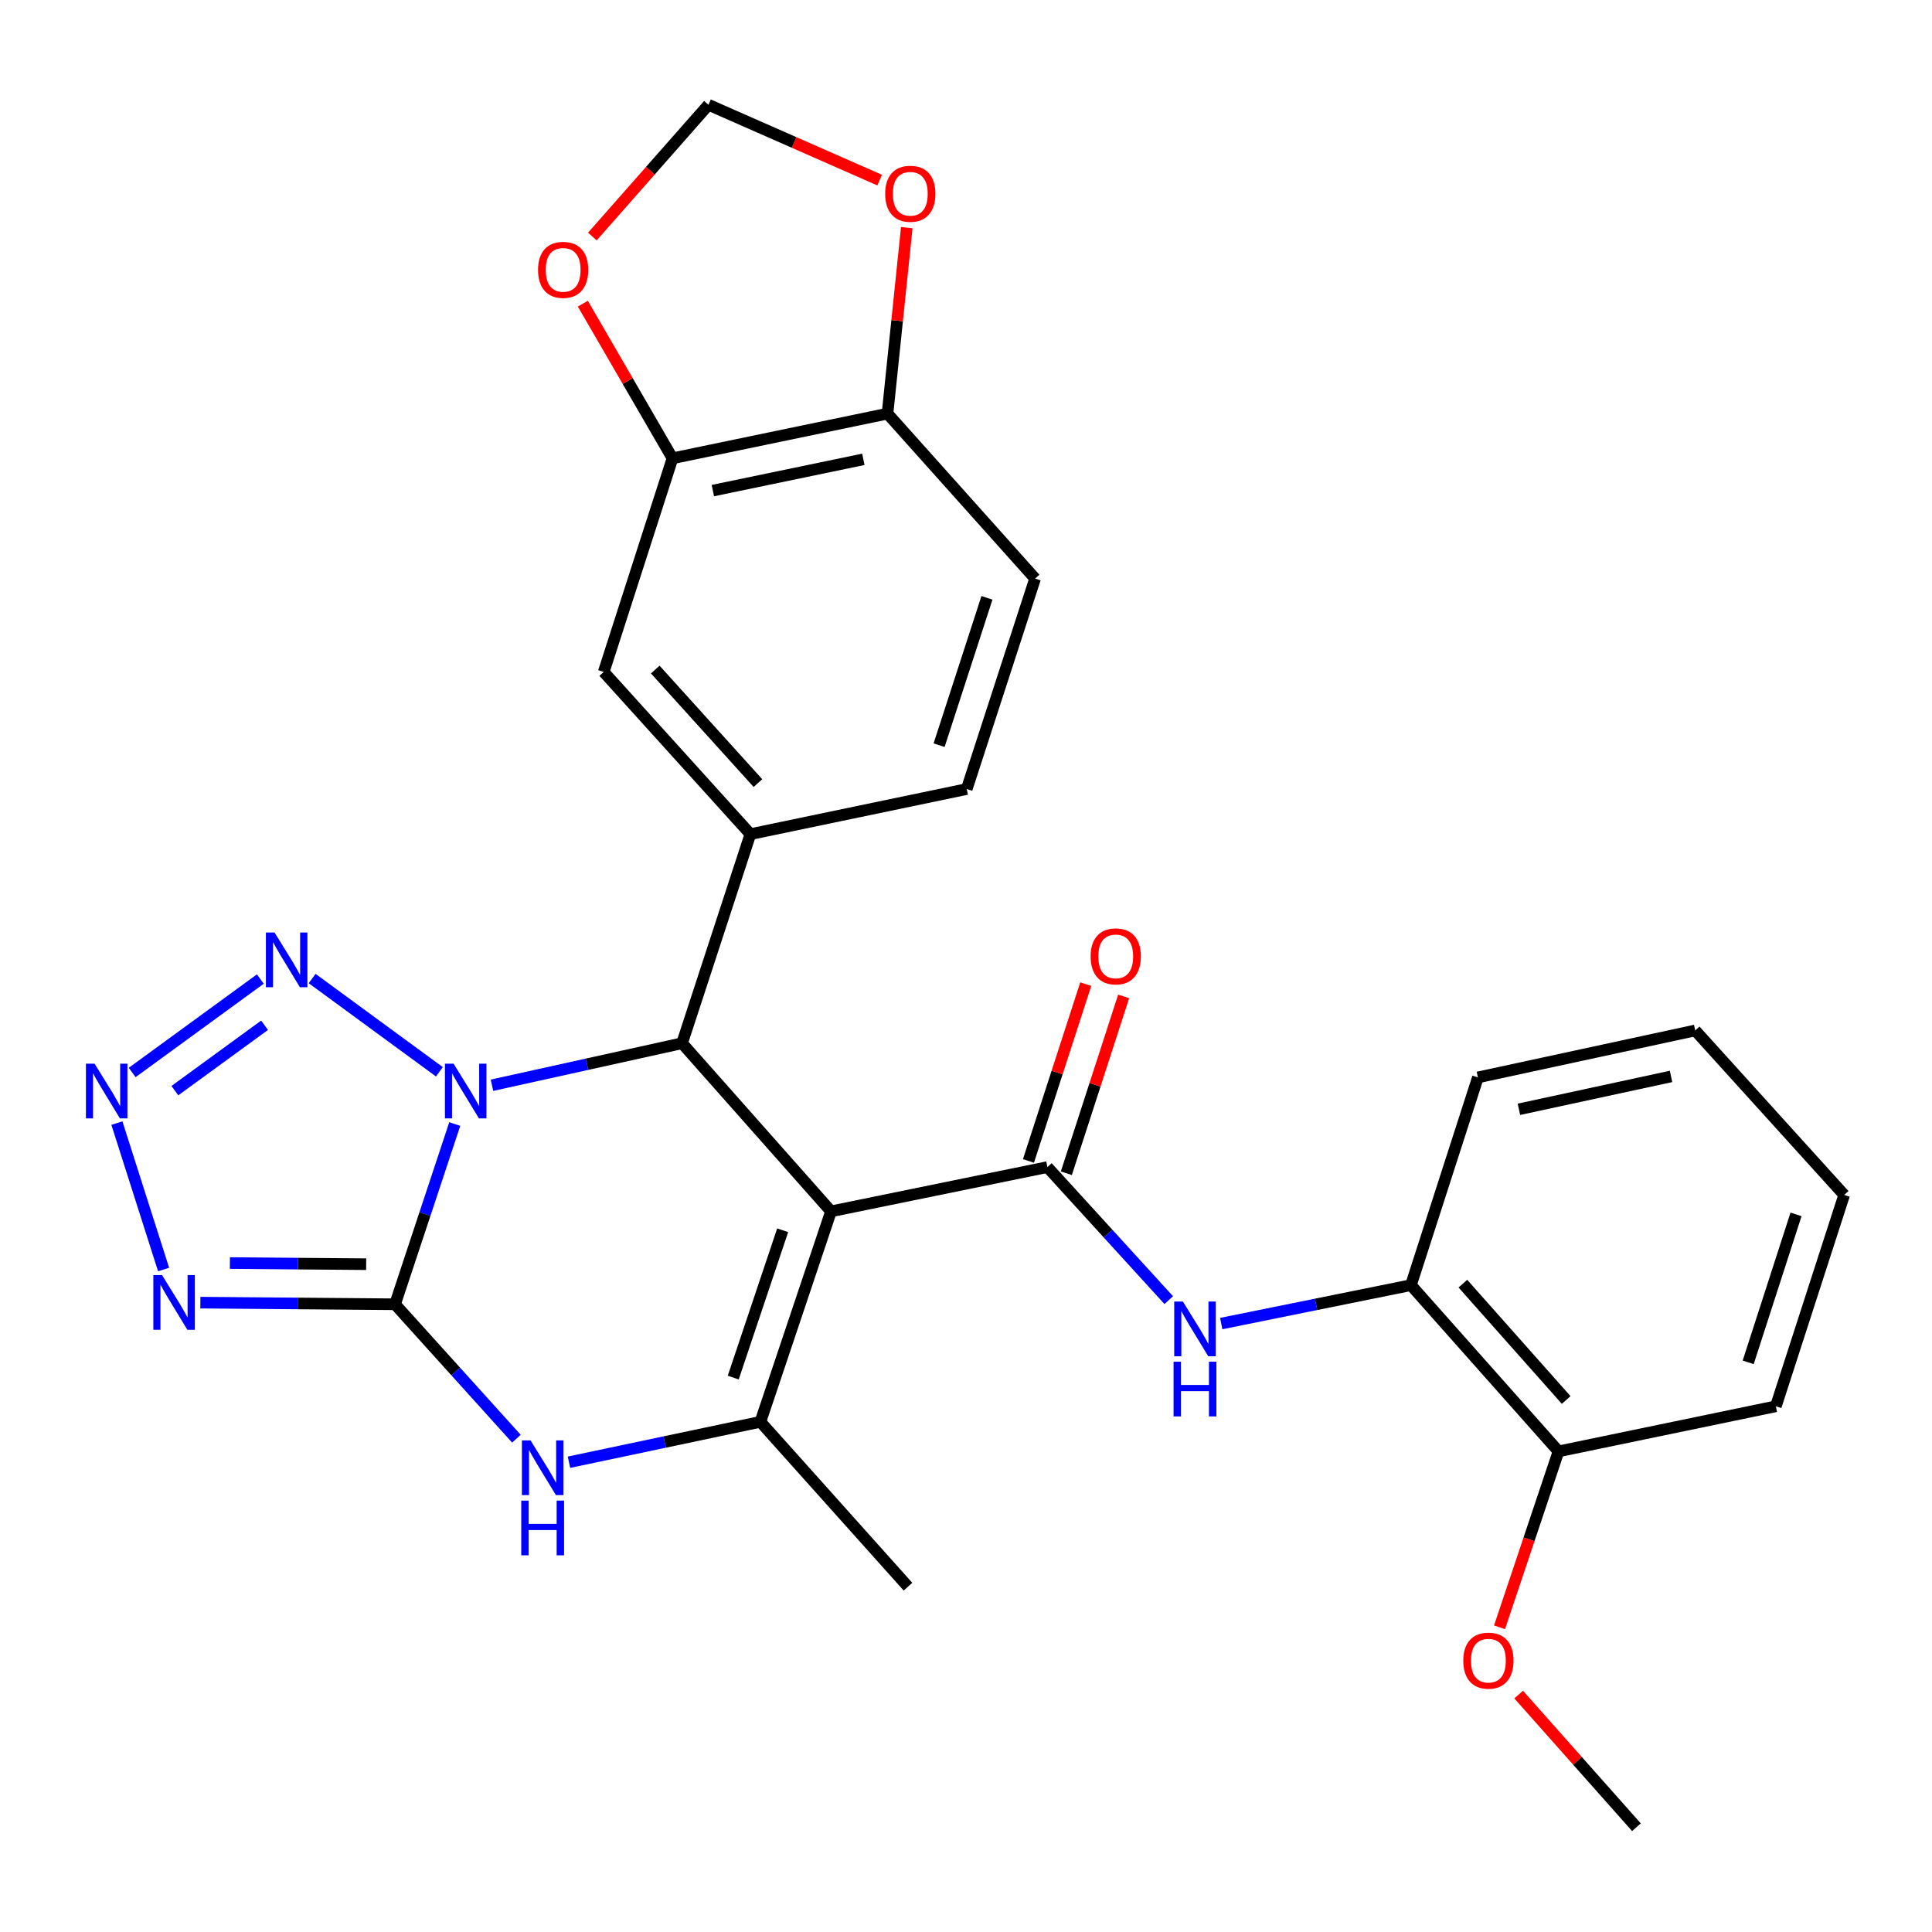 <?xml version='1.0' encoding='iso-8859-1'?>
<svg version='1.1' baseProfile='full'
              xmlns='http://www.w3.org/2000/svg'
                      xmlns:rdkit='http://www.rdkit.org/xml'
                      xmlns:xlink='http://www.w3.org/1999/xlink'
                  xml:space='preserve'
width='1000px' height='1000px' viewBox='0 0 1000 1000'>
<!-- END OF HEADER -->
<rect style='opacity:1.0;fill:#FFFFFF;stroke:none' width='1000' height='1000' x='0' y='0'> </rect>
<path class='bond-0' d='M 235.385,581.798 L 219.93,628.444' style='fill:none;fill-rule:evenodd;stroke:#0000FF;stroke-width:6px;stroke-linecap:butt;stroke-linejoin:miter;stroke-opacity:1' />
<path class='bond-0' d='M 219.93,628.444 L 204.475,675.089' style='fill:none;fill-rule:evenodd;stroke:#000000;stroke-width:6px;stroke-linecap:butt;stroke-linejoin:miter;stroke-opacity:1' />
<path class='bond-2' d='M 254.647,561.724 L 303.841,550.851' style='fill:none;fill-rule:evenodd;stroke:#0000FF;stroke-width:6px;stroke-linecap:butt;stroke-linejoin:miter;stroke-opacity:1' />
<path class='bond-2' d='M 303.841,550.851 L 353.034,539.978' style='fill:none;fill-rule:evenodd;stroke:#000000;stroke-width:6px;stroke-linecap:butt;stroke-linejoin:miter;stroke-opacity:1' />
<path class='bond-7' d='M 227.427,554.758 L 161.559,506.492' style='fill:none;fill-rule:evenodd;stroke:#0000FF;stroke-width:6px;stroke-linecap:butt;stroke-linejoin:miter;stroke-opacity:1' />
<path class='bond-3' d='M 204.475,675.089 L 154.092,674.665' style='fill:none;fill-rule:evenodd;stroke:#000000;stroke-width:6px;stroke-linecap:butt;stroke-linejoin:miter;stroke-opacity:1' />
<path class='bond-3' d='M 154.092,674.665 L 103.708,674.241' style='fill:none;fill-rule:evenodd;stroke:#0000FF;stroke-width:6px;stroke-linecap:butt;stroke-linejoin:miter;stroke-opacity:1' />
<path class='bond-3' d='M 189.534,654.344 L 154.265,654.047' style='fill:none;fill-rule:evenodd;stroke:#000000;stroke-width:6px;stroke-linecap:butt;stroke-linejoin:miter;stroke-opacity:1' />
<path class='bond-3' d='M 154.265,654.047 L 118.997,653.75' style='fill:none;fill-rule:evenodd;stroke:#0000FF;stroke-width:6px;stroke-linecap:butt;stroke-linejoin:miter;stroke-opacity:1' />
<path class='bond-6' d='M 204.475,675.089 L 235.882,709.877' style='fill:none;fill-rule:evenodd;stroke:#000000;stroke-width:6px;stroke-linecap:butt;stroke-linejoin:miter;stroke-opacity:1' />
<path class='bond-6' d='M 235.882,709.877 L 267.289,744.665' style='fill:none;fill-rule:evenodd;stroke:#0000FF;stroke-width:6px;stroke-linecap:butt;stroke-linejoin:miter;stroke-opacity:1' />
<path class='bond-1' d='M 430.138,626.99 L 353.034,539.978' style='fill:none;fill-rule:evenodd;stroke:#000000;stroke-width:6px;stroke-linecap:butt;stroke-linejoin:miter;stroke-opacity:1' />
<path class='bond-4' d='M 430.138,626.99 L 542.133,604.091' style='fill:none;fill-rule:evenodd;stroke:#000000;stroke-width:6px;stroke-linecap:butt;stroke-linejoin:miter;stroke-opacity:1' />
<path class='bond-5' d='M 430.138,626.99 L 393.585,735.938' style='fill:none;fill-rule:evenodd;stroke:#000000;stroke-width:6px;stroke-linecap:butt;stroke-linejoin:miter;stroke-opacity:1' />
<path class='bond-5' d='M 405.107,636.773 L 379.52,713.037' style='fill:none;fill-rule:evenodd;stroke:#000000;stroke-width:6px;stroke-linecap:butt;stroke-linejoin:miter;stroke-opacity:1' />
<path class='bond-9' d='M 353.034,539.978 L 388.407,431.751' style='fill:none;fill-rule:evenodd;stroke:#000000;stroke-width:6px;stroke-linecap:butt;stroke-linejoin:miter;stroke-opacity:1' />
<path class='bond-29' d='M 84.677,657.096 L 60.507,581.316' style='fill:none;fill-rule:evenodd;stroke:#0000FF;stroke-width:6px;stroke-linecap:butt;stroke-linejoin:miter;stroke-opacity:1' />
<path class='bond-10' d='M 542.133,604.091 L 573.537,638.519' style='fill:none;fill-rule:evenodd;stroke:#000000;stroke-width:6px;stroke-linecap:butt;stroke-linejoin:miter;stroke-opacity:1' />
<path class='bond-10' d='M 573.537,638.519 L 604.941,672.947' style='fill:none;fill-rule:evenodd;stroke:#0000FF;stroke-width:6px;stroke-linecap:butt;stroke-linejoin:miter;stroke-opacity:1' />
<path class='bond-16' d='M 551.94,607.269 L 566.77,561.507' style='fill:none;fill-rule:evenodd;stroke:#000000;stroke-width:6px;stroke-linecap:butt;stroke-linejoin:miter;stroke-opacity:1' />
<path class='bond-16' d='M 566.77,561.507 L 581.6,515.744' style='fill:none;fill-rule:evenodd;stroke:#FF0000;stroke-width:6px;stroke-linecap:butt;stroke-linejoin:miter;stroke-opacity:1' />
<path class='bond-16' d='M 532.325,600.913 L 547.155,555.15' style='fill:none;fill-rule:evenodd;stroke:#000000;stroke-width:6px;stroke-linecap:butt;stroke-linejoin:miter;stroke-opacity:1' />
<path class='bond-16' d='M 547.155,555.15 L 561.986,509.387' style='fill:none;fill-rule:evenodd;stroke:#FF0000;stroke-width:6px;stroke-linecap:butt;stroke-linejoin:miter;stroke-opacity:1' />
<path class='bond-22' d='M 393.585,735.938 L 469.978,821.266' style='fill:none;fill-rule:evenodd;stroke:#000000;stroke-width:6px;stroke-linecap:butt;stroke-linejoin:miter;stroke-opacity:1' />
<path class='bond-30' d='M 393.585,735.938 L 344.042,746.391' style='fill:none;fill-rule:evenodd;stroke:#000000;stroke-width:6px;stroke-linecap:butt;stroke-linejoin:miter;stroke-opacity:1' />
<path class='bond-30' d='M 344.042,746.391 L 294.499,756.844' style='fill:none;fill-rule:evenodd;stroke:#0000FF;stroke-width:6px;stroke-linecap:butt;stroke-linejoin:miter;stroke-opacity:1' />
<path class='bond-8' d='M 134.747,506.757 L 68.418,555.109' style='fill:none;fill-rule:evenodd;stroke:#0000FF;stroke-width:6px;stroke-linecap:butt;stroke-linejoin:miter;stroke-opacity:1' />
<path class='bond-8' d='M 136.943,530.672 L 90.513,564.518' style='fill:none;fill-rule:evenodd;stroke:#0000FF;stroke-width:6px;stroke-linecap:butt;stroke-linejoin:miter;stroke-opacity:1' />
<path class='bond-11' d='M 388.407,431.751 L 312.484,347.798' style='fill:none;fill-rule:evenodd;stroke:#000000;stroke-width:6px;stroke-linecap:butt;stroke-linejoin:miter;stroke-opacity:1' />
<path class='bond-11' d='M 392.312,405.328 L 339.165,346.561' style='fill:none;fill-rule:evenodd;stroke:#000000;stroke-width:6px;stroke-linecap:butt;stroke-linejoin:miter;stroke-opacity:1' />
<path class='bond-18' d='M 388.407,431.751 L 500.379,408.406' style='fill:none;fill-rule:evenodd;stroke:#000000;stroke-width:6px;stroke-linecap:butt;stroke-linejoin:miter;stroke-opacity:1' />
<path class='bond-13' d='M 632.106,685.075 L 681.205,675.133' style='fill:none;fill-rule:evenodd;stroke:#0000FF;stroke-width:6px;stroke-linecap:butt;stroke-linejoin:miter;stroke-opacity:1' />
<path class='bond-13' d='M 681.205,675.133 L 730.303,665.192' style='fill:none;fill-rule:evenodd;stroke:#000000;stroke-width:6px;stroke-linecap:butt;stroke-linejoin:miter;stroke-opacity:1' />
<path class='bond-12' d='M 312.484,347.798 L 348.086,237.212' style='fill:none;fill-rule:evenodd;stroke:#000000;stroke-width:6px;stroke-linecap:butt;stroke-linejoin:miter;stroke-opacity:1' />
<path class='bond-15' d='M 348.086,237.212 L 324.883,197.193' style='fill:none;fill-rule:evenodd;stroke:#000000;stroke-width:6px;stroke-linecap:butt;stroke-linejoin:miter;stroke-opacity:1' />
<path class='bond-15' d='M 324.883,197.193 L 301.68,157.174' style='fill:none;fill-rule:evenodd;stroke:#FF0000;stroke-width:6px;stroke-linecap:butt;stroke-linejoin:miter;stroke-opacity:1' />
<path class='bond-31' d='M 348.086,237.212 L 459.371,214.096' style='fill:none;fill-rule:evenodd;stroke:#000000;stroke-width:6px;stroke-linecap:butt;stroke-linejoin:miter;stroke-opacity:1' />
<path class='bond-31' d='M 368.972,253.932 L 446.871,237.751' style='fill:none;fill-rule:evenodd;stroke:#000000;stroke-width:6px;stroke-linecap:butt;stroke-linejoin:miter;stroke-opacity:1' />
<path class='bond-20' d='M 730.303,665.192 L 806.685,751.23' style='fill:none;fill-rule:evenodd;stroke:#000000;stroke-width:6px;stroke-linecap:butt;stroke-linejoin:miter;stroke-opacity:1' />
<path class='bond-20' d='M 757.18,664.409 L 810.647,724.636' style='fill:none;fill-rule:evenodd;stroke:#000000;stroke-width:6px;stroke-linecap:butt;stroke-linejoin:miter;stroke-opacity:1' />
<path class='bond-24' d='M 730.303,665.192 L 764.966,557.664' style='fill:none;fill-rule:evenodd;stroke:#000000;stroke-width:6px;stroke-linecap:butt;stroke-linejoin:miter;stroke-opacity:1' />
<path class='bond-14' d='M 459.371,214.096 L 535.764,299.47' style='fill:none;fill-rule:evenodd;stroke:#000000;stroke-width:6px;stroke-linecap:butt;stroke-linejoin:miter;stroke-opacity:1' />
<path class='bond-17' d='M 459.371,214.096 L 464.357,165.964' style='fill:none;fill-rule:evenodd;stroke:#000000;stroke-width:6px;stroke-linecap:butt;stroke-linejoin:miter;stroke-opacity:1' />
<path class='bond-17' d='M 464.357,165.964 L 469.344,117.833' style='fill:none;fill-rule:evenodd;stroke:#FF0000;stroke-width:6px;stroke-linecap:butt;stroke-linejoin:miter;stroke-opacity:1' />
<path class='bond-19' d='M 306.61,122.429 L 336.655,88.329' style='fill:none;fill-rule:evenodd;stroke:#FF0000;stroke-width:6px;stroke-linecap:butt;stroke-linejoin:miter;stroke-opacity:1' />
<path class='bond-19' d='M 336.655,88.329 L 366.7,54.23' style='fill:none;fill-rule:evenodd;stroke:#000000;stroke-width:6px;stroke-linecap:butt;stroke-linejoin:miter;stroke-opacity:1' />
<path class='bond-32' d='M 455.316,93.233 L 411.008,73.732' style='fill:none;fill-rule:evenodd;stroke:#FF0000;stroke-width:6px;stroke-linecap:butt;stroke-linejoin:miter;stroke-opacity:1' />
<path class='bond-32' d='M 411.008,73.732 L 366.7,54.23' style='fill:none;fill-rule:evenodd;stroke:#000000;stroke-width:6px;stroke-linecap:butt;stroke-linejoin:miter;stroke-opacity:1' />
<path class='bond-21' d='M 500.379,408.406 L 535.764,299.47' style='fill:none;fill-rule:evenodd;stroke:#000000;stroke-width:6px;stroke-linecap:butt;stroke-linejoin:miter;stroke-opacity:1' />
<path class='bond-21' d='M 486.077,385.696 L 510.846,309.44' style='fill:none;fill-rule:evenodd;stroke:#000000;stroke-width:6px;stroke-linecap:butt;stroke-linejoin:miter;stroke-opacity:1' />
<path class='bond-23' d='M 806.685,751.23 L 791.419,796.762' style='fill:none;fill-rule:evenodd;stroke:#000000;stroke-width:6px;stroke-linecap:butt;stroke-linejoin:miter;stroke-opacity:1' />
<path class='bond-23' d='M 791.419,796.762 L 776.154,842.294' style='fill:none;fill-rule:evenodd;stroke:#FF0000;stroke-width:6px;stroke-linecap:butt;stroke-linejoin:miter;stroke-opacity:1' />
<path class='bond-25' d='M 806.685,751.23 L 919.173,727.896' style='fill:none;fill-rule:evenodd;stroke:#000000;stroke-width:6px;stroke-linecap:butt;stroke-linejoin:miter;stroke-opacity:1' />
<path class='bond-26' d='M 786.062,877.113 L 816.54,911.441' style='fill:none;fill-rule:evenodd;stroke:#FF0000;stroke-width:6px;stroke-linecap:butt;stroke-linejoin:miter;stroke-opacity:1' />
<path class='bond-26' d='M 816.54,911.441 L 847.018,945.77' style='fill:none;fill-rule:evenodd;stroke:#000000;stroke-width:6px;stroke-linecap:butt;stroke-linejoin:miter;stroke-opacity:1' />
<path class='bond-27' d='M 764.966,557.664 L 877.442,533.357' style='fill:none;fill-rule:evenodd;stroke:#000000;stroke-width:6px;stroke-linecap:butt;stroke-linejoin:miter;stroke-opacity:1' />
<path class='bond-27' d='M 786.193,574.172 L 864.926,557.157' style='fill:none;fill-rule:evenodd;stroke:#000000;stroke-width:6px;stroke-linecap:butt;stroke-linejoin:miter;stroke-opacity:1' />
<path class='bond-33' d='M 919.173,727.896 L 954.545,618.501' style='fill:none;fill-rule:evenodd;stroke:#000000;stroke-width:6px;stroke-linecap:butt;stroke-linejoin:miter;stroke-opacity:1' />
<path class='bond-33' d='M 904.86,705.143 L 929.621,628.567' style='fill:none;fill-rule:evenodd;stroke:#000000;stroke-width:6px;stroke-linecap:butt;stroke-linejoin:miter;stroke-opacity:1' />
<path class='bond-28' d='M 877.442,533.357 L 954.545,618.501' style='fill:none;fill-rule:evenodd;stroke:#000000;stroke-width:6px;stroke-linecap:butt;stroke-linejoin:miter;stroke-opacity:1' />
<path  class='atom-0' d='M 234.779 550.572
L 244.059 565.572
Q 244.979 567.052, 246.459 569.732
Q 247.939 572.412, 248.019 572.572
L 248.019 550.572
L 251.779 550.572
L 251.779 578.892
L 247.899 578.892
L 237.939 562.492
Q 236.779 560.572, 235.539 558.372
Q 234.339 556.172, 233.979 555.492
L 233.979 578.892
L 230.299 578.892
L 230.299 550.572
L 234.779 550.572
' fill='#0000FF'/>
<path  class='atom-4' d='M 83.849 659.967
L 93.129 674.967
Q 94.049 676.447, 95.529 679.127
Q 97.009 681.807, 97.089 681.967
L 97.089 659.967
L 100.849 659.967
L 100.849 688.287
L 96.969 688.287
L 87.009 671.887
Q 85.849 669.967, 84.609 667.767
Q 83.409 665.567, 83.049 664.887
L 83.049 688.287
L 79.369 688.287
L 79.369 659.967
L 83.849 659.967
' fill='#0000FF'/>
<path  class='atom-7' d='M 274.62 745.558
L 283.9 760.558
Q 284.82 762.038, 286.3 764.718
Q 287.78 767.398, 287.86 767.558
L 287.86 745.558
L 291.62 745.558
L 291.62 773.878
L 287.74 773.878
L 277.78 757.478
Q 276.62 755.558, 275.38 753.358
Q 274.18 751.158, 273.82 750.478
L 273.82 773.878
L 270.14 773.878
L 270.14 745.558
L 274.62 745.558
' fill='#0000FF'/>
<path  class='atom-7' d='M 269.8 776.71
L 273.64 776.71
L 273.64 788.75
L 288.12 788.75
L 288.12 776.71
L 291.96 776.71
L 291.96 805.03
L 288.12 805.03
L 288.12 791.95
L 273.64 791.95
L 273.64 805.03
L 269.8 805.03
L 269.8 776.71
' fill='#0000FF'/>
<path  class='atom-8' d='M 142.109 482.667
L 151.389 497.667
Q 152.309 499.147, 153.789 501.827
Q 155.269 504.507, 155.349 504.667
L 155.349 482.667
L 159.109 482.667
L 159.109 510.987
L 155.229 510.987
L 145.269 494.587
Q 144.109 492.667, 142.869 490.467
Q 141.669 488.267, 141.309 487.587
L 141.309 510.987
L 137.629 510.987
L 137.629 482.667
L 142.109 482.667
' fill='#0000FF'/>
<path  class='atom-9' d='M 48.957 550.572
L 58.237 565.572
Q 59.157 567.052, 60.637 569.732
Q 62.117 572.412, 62.197 572.572
L 62.197 550.572
L 65.957 550.572
L 65.957 578.892
L 62.077 578.892
L 52.117 562.492
Q 50.957 560.572, 49.717 558.372
Q 48.517 556.172, 48.157 555.492
L 48.157 578.892
L 44.477 578.892
L 44.477 550.572
L 48.957 550.572
' fill='#0000FF'/>
<path  class='atom-11' d='M 612.254 673.667
L 621.534 688.667
Q 622.454 690.147, 623.934 692.827
Q 625.414 695.507, 625.494 695.667
L 625.494 673.667
L 629.254 673.667
L 629.254 701.987
L 625.374 701.987
L 615.414 685.587
Q 614.254 683.667, 613.014 681.467
Q 611.814 679.267, 611.454 678.587
L 611.454 701.987
L 607.774 701.987
L 607.774 673.667
L 612.254 673.667
' fill='#0000FF'/>
<path  class='atom-11' d='M 607.434 704.819
L 611.274 704.819
L 611.274 716.859
L 625.754 716.859
L 625.754 704.819
L 629.594 704.819
L 629.594 733.139
L 625.754 733.139
L 625.754 720.059
L 611.274 720.059
L 611.274 733.139
L 607.434 733.139
L 607.434 704.819
' fill='#0000FF'/>
<path  class='atom-16' d='M 278.487 139.673
Q 278.487 132.873, 281.847 129.073
Q 285.207 125.273, 291.487 125.273
Q 297.767 125.273, 301.127 129.073
Q 304.487 132.873, 304.487 139.673
Q 304.487 146.553, 301.087 150.473
Q 297.687 154.353, 291.487 154.353
Q 285.247 154.353, 281.847 150.473
Q 278.487 146.593, 278.487 139.673
M 291.487 151.153
Q 295.807 151.153, 298.127 148.273
Q 300.487 145.353, 300.487 139.673
Q 300.487 134.113, 298.127 131.313
Q 295.807 128.473, 291.487 128.473
Q 287.167 128.473, 284.807 131.273
Q 282.487 134.073, 282.487 139.673
Q 282.487 145.393, 284.807 148.273
Q 287.167 151.153, 291.487 151.153
' fill='#FF0000'/>
<path  class='atom-17' d='M 564.506 495.017
Q 564.506 488.217, 567.866 484.417
Q 571.226 480.617, 577.506 480.617
Q 583.786 480.617, 587.146 484.417
Q 590.506 488.217, 590.506 495.017
Q 590.506 501.897, 587.106 505.817
Q 583.706 509.697, 577.506 509.697
Q 571.266 509.697, 567.866 505.817
Q 564.506 501.937, 564.506 495.017
M 577.506 506.497
Q 581.826 506.497, 584.146 503.617
Q 586.506 500.697, 586.506 495.017
Q 586.506 489.457, 584.146 486.657
Q 581.826 483.817, 577.506 483.817
Q 573.186 483.817, 570.826 486.617
Q 568.506 489.417, 568.506 495.017
Q 568.506 500.737, 570.826 503.617
Q 573.186 506.497, 577.506 506.497
' fill='#FF0000'/>
<path  class='atom-18' d='M 458.169 100.291
Q 458.169 93.491, 461.529 89.691
Q 464.889 85.891, 471.169 85.891
Q 477.449 85.891, 480.809 89.691
Q 484.169 93.491, 484.169 100.291
Q 484.169 107.171, 480.769 111.091
Q 477.369 114.971, 471.169 114.971
Q 464.929 114.971, 461.529 111.091
Q 458.169 107.211, 458.169 100.291
M 471.169 111.771
Q 475.489 111.771, 477.809 108.891
Q 480.169 105.971, 480.169 100.291
Q 480.169 94.731, 477.809 91.931
Q 475.489 89.091, 471.169 89.091
Q 466.849 89.091, 464.489 91.891
Q 462.169 94.691, 462.169 100.291
Q 462.169 106.011, 464.489 108.891
Q 466.849 111.771, 471.169 111.771
' fill='#FF0000'/>
<path  class='atom-24' d='M 757.396 859.548
Q 757.396 852.748, 760.756 848.948
Q 764.116 845.148, 770.396 845.148
Q 776.676 845.148, 780.036 848.948
Q 783.396 852.748, 783.396 859.548
Q 783.396 866.428, 779.996 870.348
Q 776.596 874.228, 770.396 874.228
Q 764.156 874.228, 760.756 870.348
Q 757.396 866.468, 757.396 859.548
M 770.396 871.028
Q 774.716 871.028, 777.036 868.148
Q 779.396 865.228, 779.396 859.548
Q 779.396 853.988, 777.036 851.188
Q 774.716 848.348, 770.396 848.348
Q 766.076 848.348, 763.716 851.148
Q 761.396 853.948, 761.396 859.548
Q 761.396 865.268, 763.716 868.148
Q 766.076 871.028, 770.396 871.028
' fill='#FF0000'/>
</svg>
